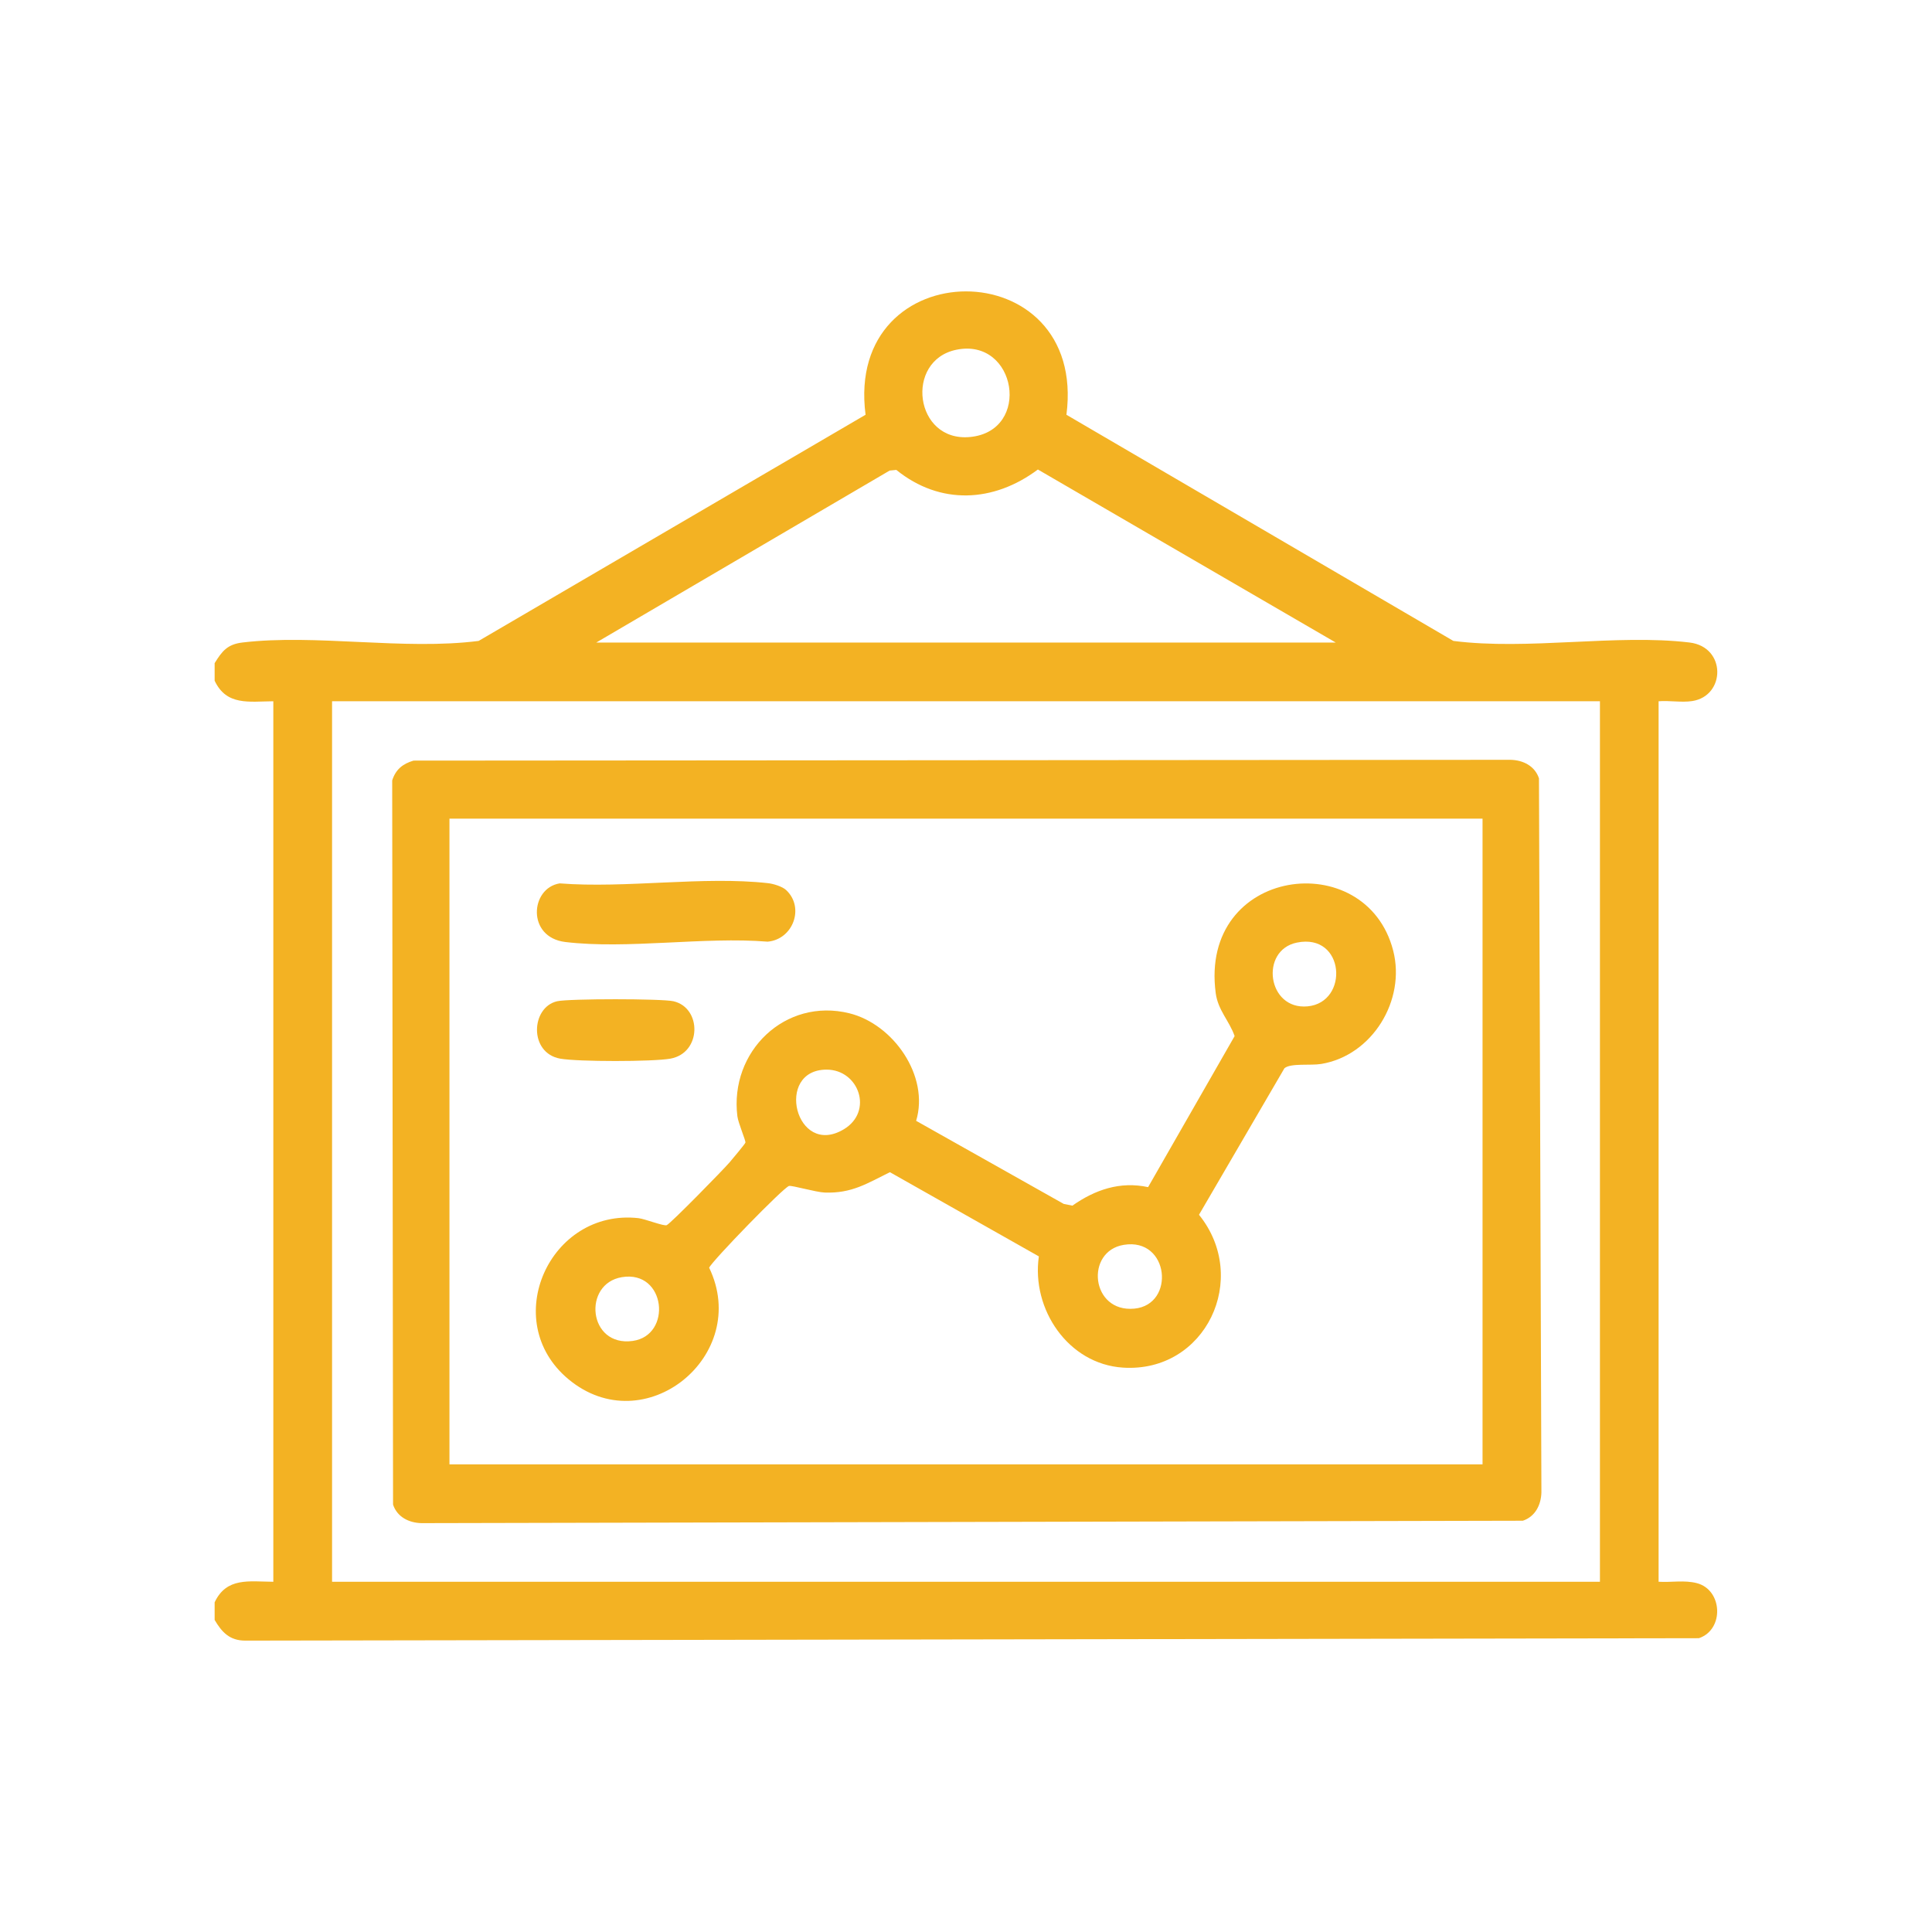 <svg width="72" height="72" viewBox="0 0 72 72" fill="none" xmlns="http://www.w3.org/2000/svg">
<g clip-path="url(#clip0_1319_255)">
<path d="M8 24.712C8.276 24.267 8.472 24.011 9.036 23.944C11.763 23.619 15.052 24.242 17.838 23.885L32.257 15.457C31.462 9.33 40.535 9.323 39.743 15.457L54.162 23.885C56.948 24.242 60.236 23.619 62.963 23.944C64.343 24.109 64.311 25.937 63.062 26.127C62.67 26.187 62.213 26.101 61.811 26.134V58.947C62.282 58.977 62.771 58.878 63.236 58.999C64.202 59.25 64.264 60.733 63.312 61.051L9.141 61.141C8.558 61.141 8.267 60.827 7.999 60.37V59.714C8.441 58.771 9.286 58.941 10.186 58.948V26.134C9.286 26.141 8.441 26.311 7.999 25.368V24.712H8ZM35.641 13.034C33.704 13.432 34.076 16.484 36.151 16.286C38.457 16.065 37.883 12.574 35.641 13.034ZM49.781 23.947L38.679 17.497C37.032 18.729 35.039 18.835 33.403 17.512L33.154 17.537L22.219 23.947H49.781ZM59.625 26.134H12.375V58.947H59.625V26.134Z" fill="#F3B223"/>
<path d="M15.408 28.346L56.295 28.316C56.766 28.327 57.201 28.548 57.353 29.007L57.444 55.615C57.432 56.085 57.211 56.521 56.752 56.673L15.706 56.763C15.236 56.752 14.8 56.531 14.648 56.072L14.616 29.084C14.746 28.678 15.005 28.465 15.41 28.346H15.408ZM55.25 30.509H16.75V54.572H55.25V30.509Z" fill="#F3B223"/>
<path d="M38.717 46.823L33.164 43.684C32.311 44.104 31.744 44.479 30.736 44.443C30.407 44.431 29.514 44.169 29.405 44.197C29.199 44.25 26.54 46.989 26.428 47.244C28.002 50.514 24.022 53.764 21.183 51.398C18.582 49.231 20.489 45.029 23.794 45.397C24.038 45.425 24.741 45.705 24.847 45.658C24.999 45.591 26.96 43.588 27.197 43.309C27.288 43.202 27.771 42.626 27.78 42.581C27.795 42.507 27.513 41.856 27.48 41.601C27.181 39.187 29.259 37.173 31.649 37.761C33.287 38.163 34.645 40.096 34.142 41.77L39.642 44.866L39.965 44.931C40.811 44.336 41.742 44.017 42.786 44.241L46.011 38.612C45.811 38.038 45.392 37.655 45.306 37.01C44.684 32.307 50.913 31.507 51.92 35.427C52.395 37.276 51.144 39.334 49.24 39.65C48.834 39.717 48.107 39.612 47.868 39.809L44.683 45.271C46.597 47.637 44.934 51.169 41.847 50.967C39.806 50.834 38.431 48.788 38.715 46.824L38.717 46.823ZM48.33 35.128C46.941 35.413 47.225 37.644 48.729 37.504C50.29 37.357 50.127 34.759 48.33 35.128ZM30.805 39.862C28.854 39.862 29.647 43.16 31.445 42.086C32.561 41.419 32.006 39.862 30.805 39.862ZM41.879 46.392C40.429 46.63 40.65 48.923 42.275 48.769C43.812 48.623 43.58 46.111 41.879 46.392ZM23.176 47.596C21.703 47.839 21.915 50.2 23.576 49.973C25.059 49.772 24.821 47.324 23.176 47.596Z" fill="#F3B223"/>
<path d="M29.295 33.168C29.995 33.817 29.558 35.008 28.609 35.093C26.24 34.901 23.378 35.383 21.069 35.106C19.621 34.932 19.757 33.097 20.858 32.921C23.316 33.114 26.217 32.644 28.62 32.913C28.818 32.934 29.154 33.037 29.295 33.168Z" fill="#F3B223"/>
<path d="M20.765 37.313C21.208 37.214 24.653 37.214 25.095 37.313C26.157 37.555 26.157 39.241 24.982 39.453C24.33 39.57 21.529 39.57 20.878 39.453C19.7 39.241 19.785 37.534 20.765 37.313Z" fill="#F3B223"/>
</g>
<defs>
<clipPath id="clip0_1319_255">
<rect width="56" height="50.279" fill="white" transform="translate(8 10.86)"/>
</clipPath>
</defs>
</svg>
